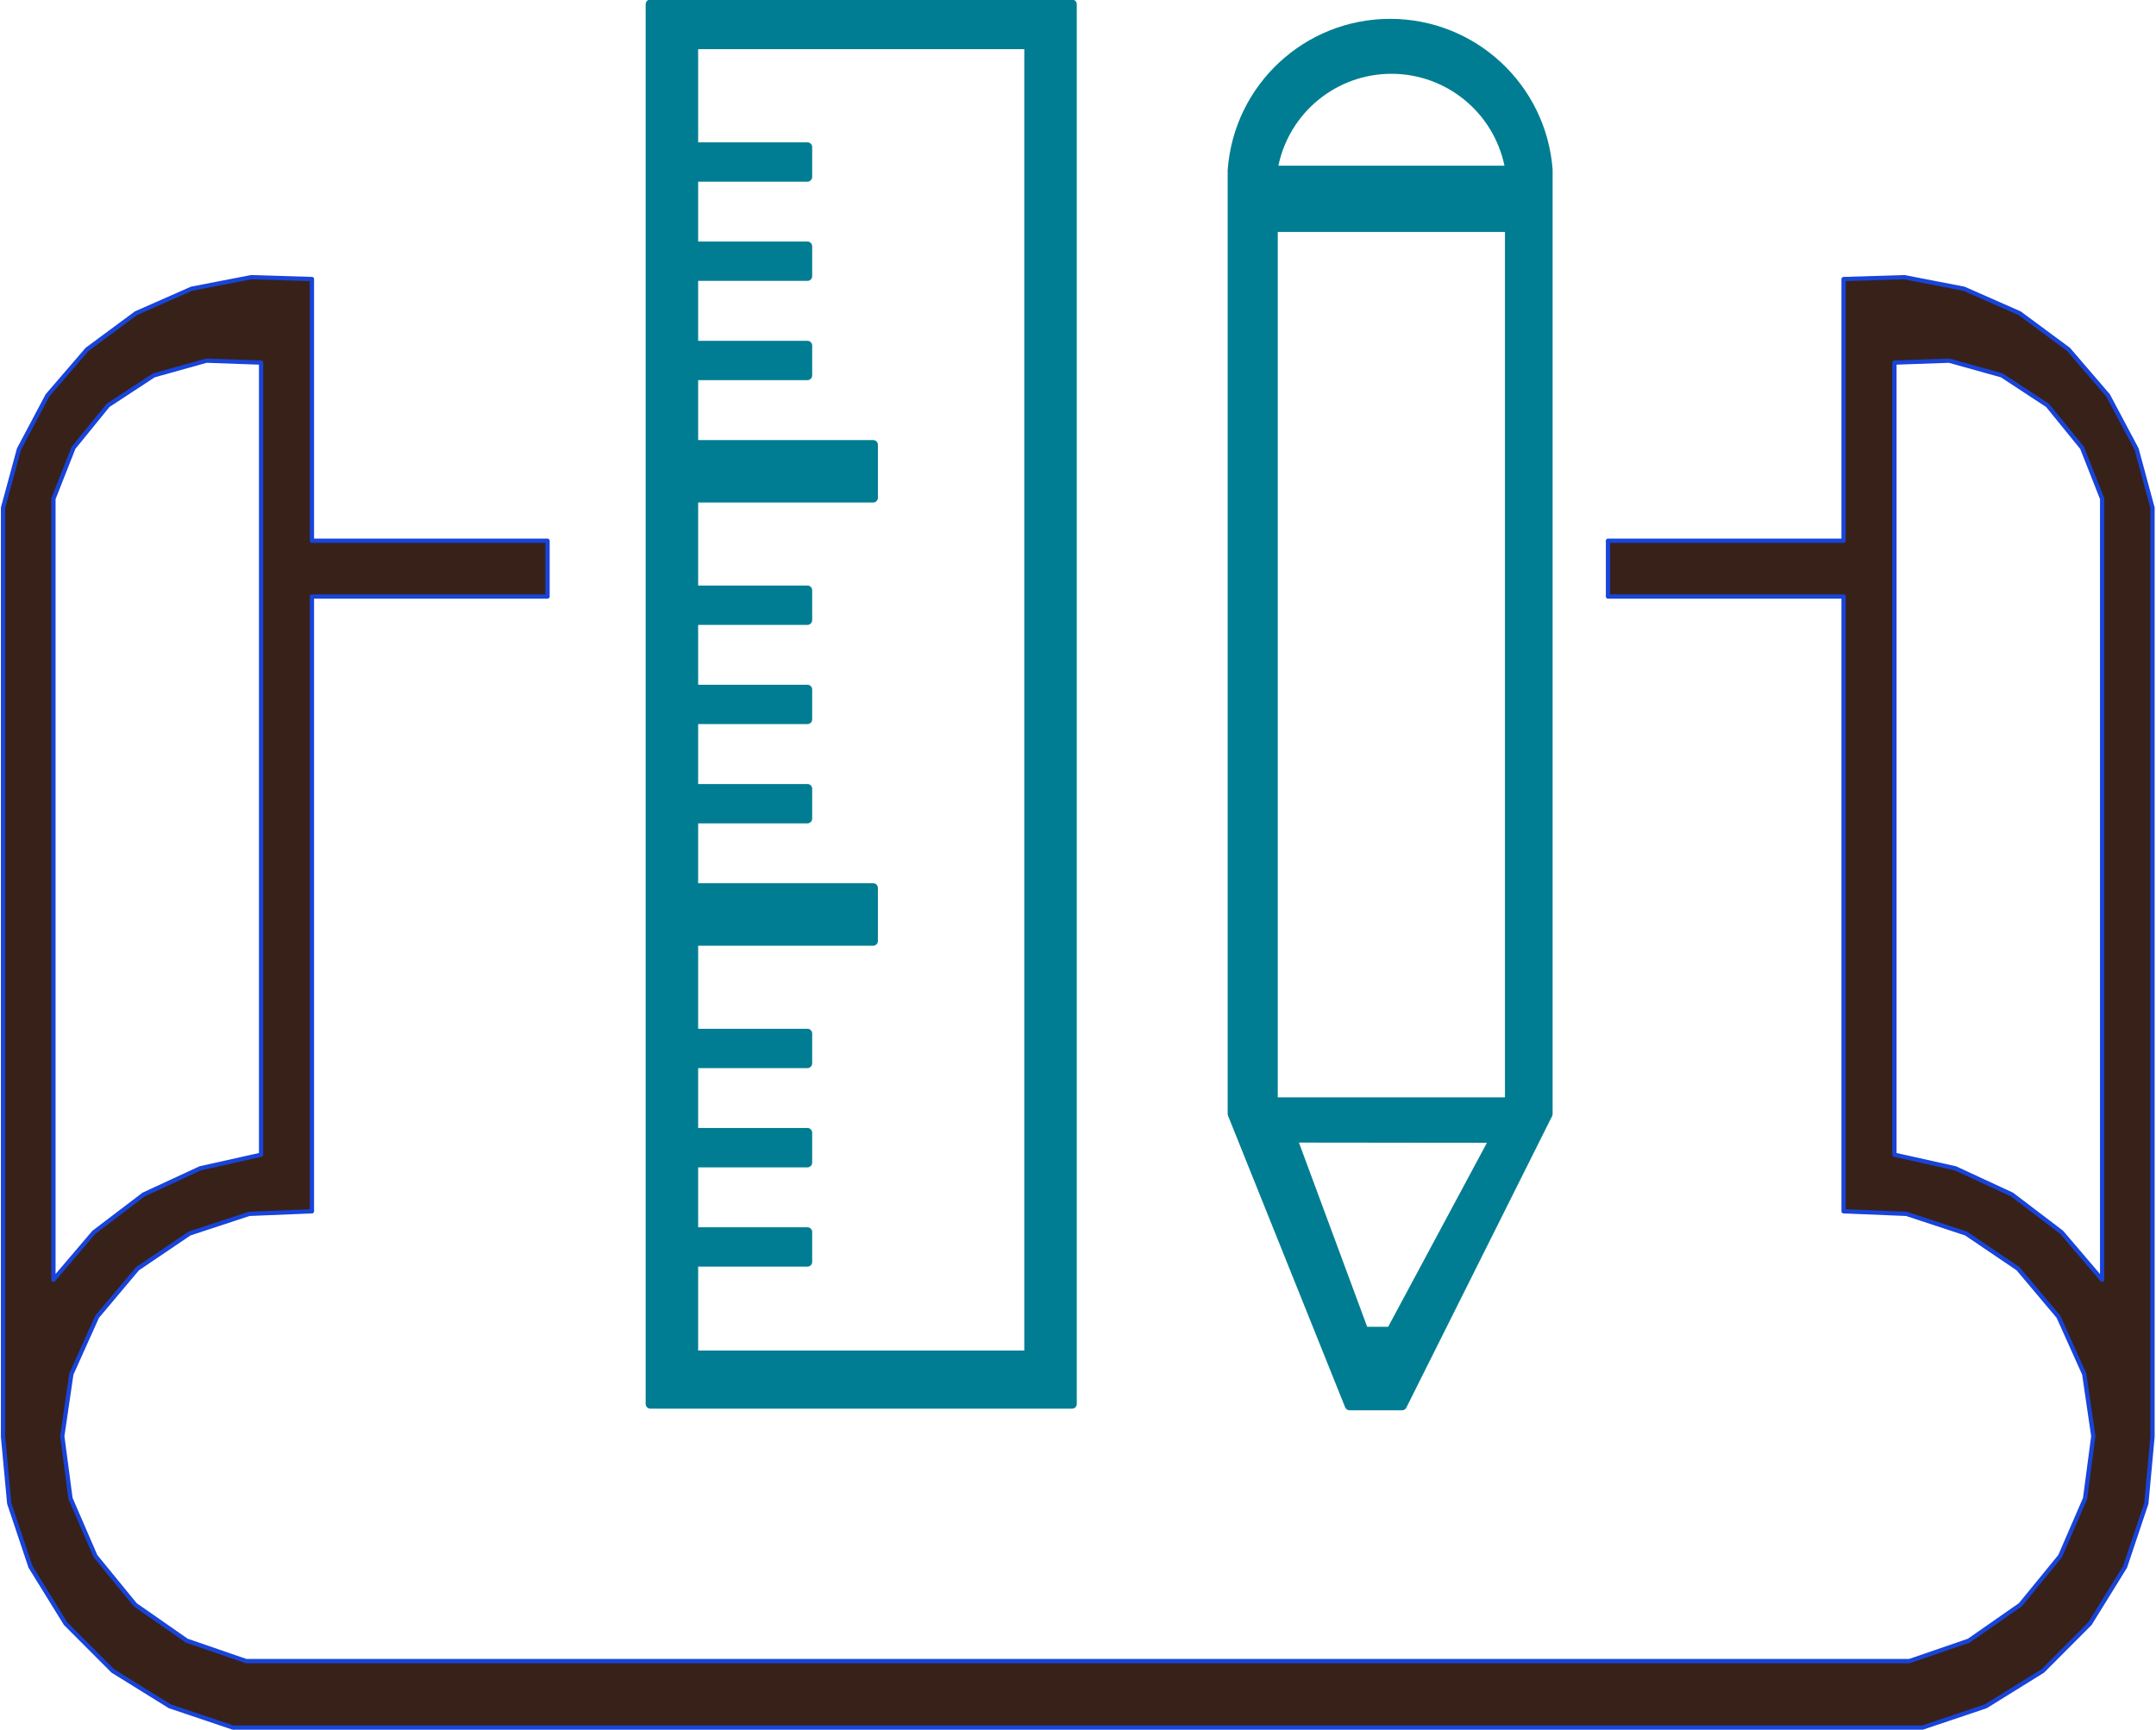 <?xml version="1.0" encoding="UTF-8" standalone="no"?> <svg xmlns="http://www.w3.org/2000/svg" xmlns:xlink="http://www.w3.org/1999/xlink" xmlns:serif="http://www.serif.com/" width="100%" height="100%" viewBox="0 0 476 382" version="1.1" xml:space="preserve" style="fill-rule:evenodd;clip-rule:evenodd;stroke-linejoin:round;stroke-miterlimit:2;"> <g transform="matrix(1,0,0,1,-851.789,-1403.77)"> <g transform="matrix(4.167,0,0,4.167,0,772.995)"> <g transform="matrix(2.835,0,0,-2.835,0,462)"> <path d="M84.17,109.489C84.17,109.538 84.21,109.577 84.259,109.577L92.138,109.577C92.187,109.577 92.227,109.538 92.227,109.489L92.227,83.33C92.227,83.281 92.187,83.242 92.138,83.242L84.259,83.242C84.21,83.242 84.17,83.281 84.17,83.33L84.17,109.489ZM91.246,108.65L85.151,108.65L85.151,106.908L87.194,106.908C87.242,106.908 87.282,106.869 87.282,106.82L87.282,106.262C87.282,106.213 87.242,106.173 87.194,106.173L85.151,106.173L85.151,105.054L87.194,105.054C87.242,105.054 87.282,105.014 87.282,104.965L87.282,104.407C87.282,104.358 87.242,104.319 87.194,104.319L85.151,104.319L85.151,103.199L87.194,103.199C87.242,103.199 87.282,103.159 87.282,103.111L87.282,102.552C87.282,102.504 87.242,102.464 87.194,102.464L85.151,102.464L85.151,101.344L88.422,101.344C88.471,101.344 88.51,101.305 88.51,101.256L88.51,100.265C88.51,100.217 88.471,100.177 88.422,100.177L85.151,100.177L85.151,98.625L87.194,98.625C87.242,98.625 87.282,98.586 87.282,98.537L87.282,97.979C87.282,97.93 87.242,97.89 87.194,97.89L85.151,97.89L85.151,96.771L87.194,96.771C87.242,96.771 87.282,96.731 87.282,96.683L87.282,96.124C87.282,96.076 87.242,96.036 87.194,96.036L85.151,96.036L85.151,94.916L87.194,94.916C87.242,94.916 87.282,94.877 87.282,94.828L87.282,94.27C87.282,94.221 87.242,94.181 87.194,94.181L85.151,94.181L85.151,93.062L88.422,93.062C88.471,93.062 88.51,93.022 88.51,92.973L88.51,91.982C88.51,91.934 88.471,91.894 88.422,91.894L85.151,91.894L85.151,90.342L87.194,90.342C87.242,90.342 87.282,90.302 87.282,90.254L87.282,89.696C87.282,89.647 87.242,89.607 87.194,89.607L85.151,89.607L85.151,88.488L87.194,88.488C87.242,88.488 87.282,88.448 87.282,88.4L87.282,87.841C87.282,87.792 87.242,87.752 87.194,87.752L85.151,87.752L85.151,86.632L87.194,86.632C87.242,86.632 87.282,86.593 87.282,86.544L87.282,85.985C87.282,85.936 87.242,85.897 87.194,85.897L85.151,85.897L85.151,84.329L91.246,84.329L91.246,108.65ZM95.047,88.75L95.047,106.395L95.048,106.401C95.168,107.989 96.491,109.216 98.084,109.216C99.676,109.216 100.999,107.989 101.12,106.401L101.12,106.395L101.12,88.75C101.12,88.736 101.117,88.723 101.111,88.711L98.386,83.261C98.371,83.231 98.341,83.212 98.307,83.212L97.325,83.212C97.289,83.212 97.256,83.234 97.243,83.267L95.054,88.717C95.05,88.728 95.047,88.739 95.047,88.75ZM100.229,105.234L95.983,105.234L95.983,89.061L100.229,89.061L100.229,105.234ZM99.892,88.211L96.379,88.215L97.654,84.773L98.047,84.773L99.892,88.211ZM100.22,106.472C100.012,107.467 99.134,108.189 98.108,108.189C97.081,108.189 96.202,107.467 95.995,106.472L100.22,106.472Z" style="fill:rgb(0,125,146);"></path> </g> </g> <g transform="matrix(4.167,0,0,4.167,0,772.995)"> <g transform="matrix(2.835,0,0,-2.835,0,493.61)"> <path d="M108.032,88.432L76.459,88.432L75.275,88.831L74.213,89.49L73.33,90.374L72.673,91.437L72.276,92.622L72.16,93.866L72.16,111.229L72.458,112.325L72.99,113.328L73.731,114.189L74.644,114.864L75.683,115.322L76.798,115.538L77.933,115.503L77.933,110.612L82.336,110.612L82.336,109.57L77.933,109.57L77.933,98.081L76.761,98.033L75.646,97.666L74.673,97.008L73.918,96.11L73.437,95.039L73.267,93.878L73.421,92.714L73.887,91.637L74.63,90.728L75.593,90.057L76.702,89.675L107.789,89.675L108.899,90.057L109.862,90.728L110.605,91.637L111.071,92.714L111.225,93.878L111.055,95.039L110.574,96.11L109.818,97.008L108.846,97.666L107.731,98.033L106.558,98.081L106.558,109.57L102.155,109.57L102.155,110.612L106.558,110.612L106.558,115.503L107.693,115.538L108.808,115.322L109.848,114.864L110.761,114.189L111.501,113.328L112.034,112.325L112.331,111.229L112.331,93.866L112.216,92.622L111.819,91.437L111.161,90.374L110.279,89.49L109.217,88.831L108.032,88.432ZM76.983,99.138L76.983,113.942L75.961,113.978L74.977,113.703L74.122,113.142L73.477,112.349L73.102,111.398L73.102,96.801L73.858,97.688L74.787,98.394L75.845,98.884L76.983,99.138ZM111.39,96.801L111.39,111.398L111.015,112.349L110.37,113.142L109.515,113.703L108.53,113.978L107.508,113.942L107.508,99.138L108.647,98.884L109.705,98.394L110.633,97.688L111.39,96.801Z" style="fill:rgb(55,33,25);stroke:rgb(24,68,217);stroke-width:0.08px;"></path> </g> </g> </g> </svg> 